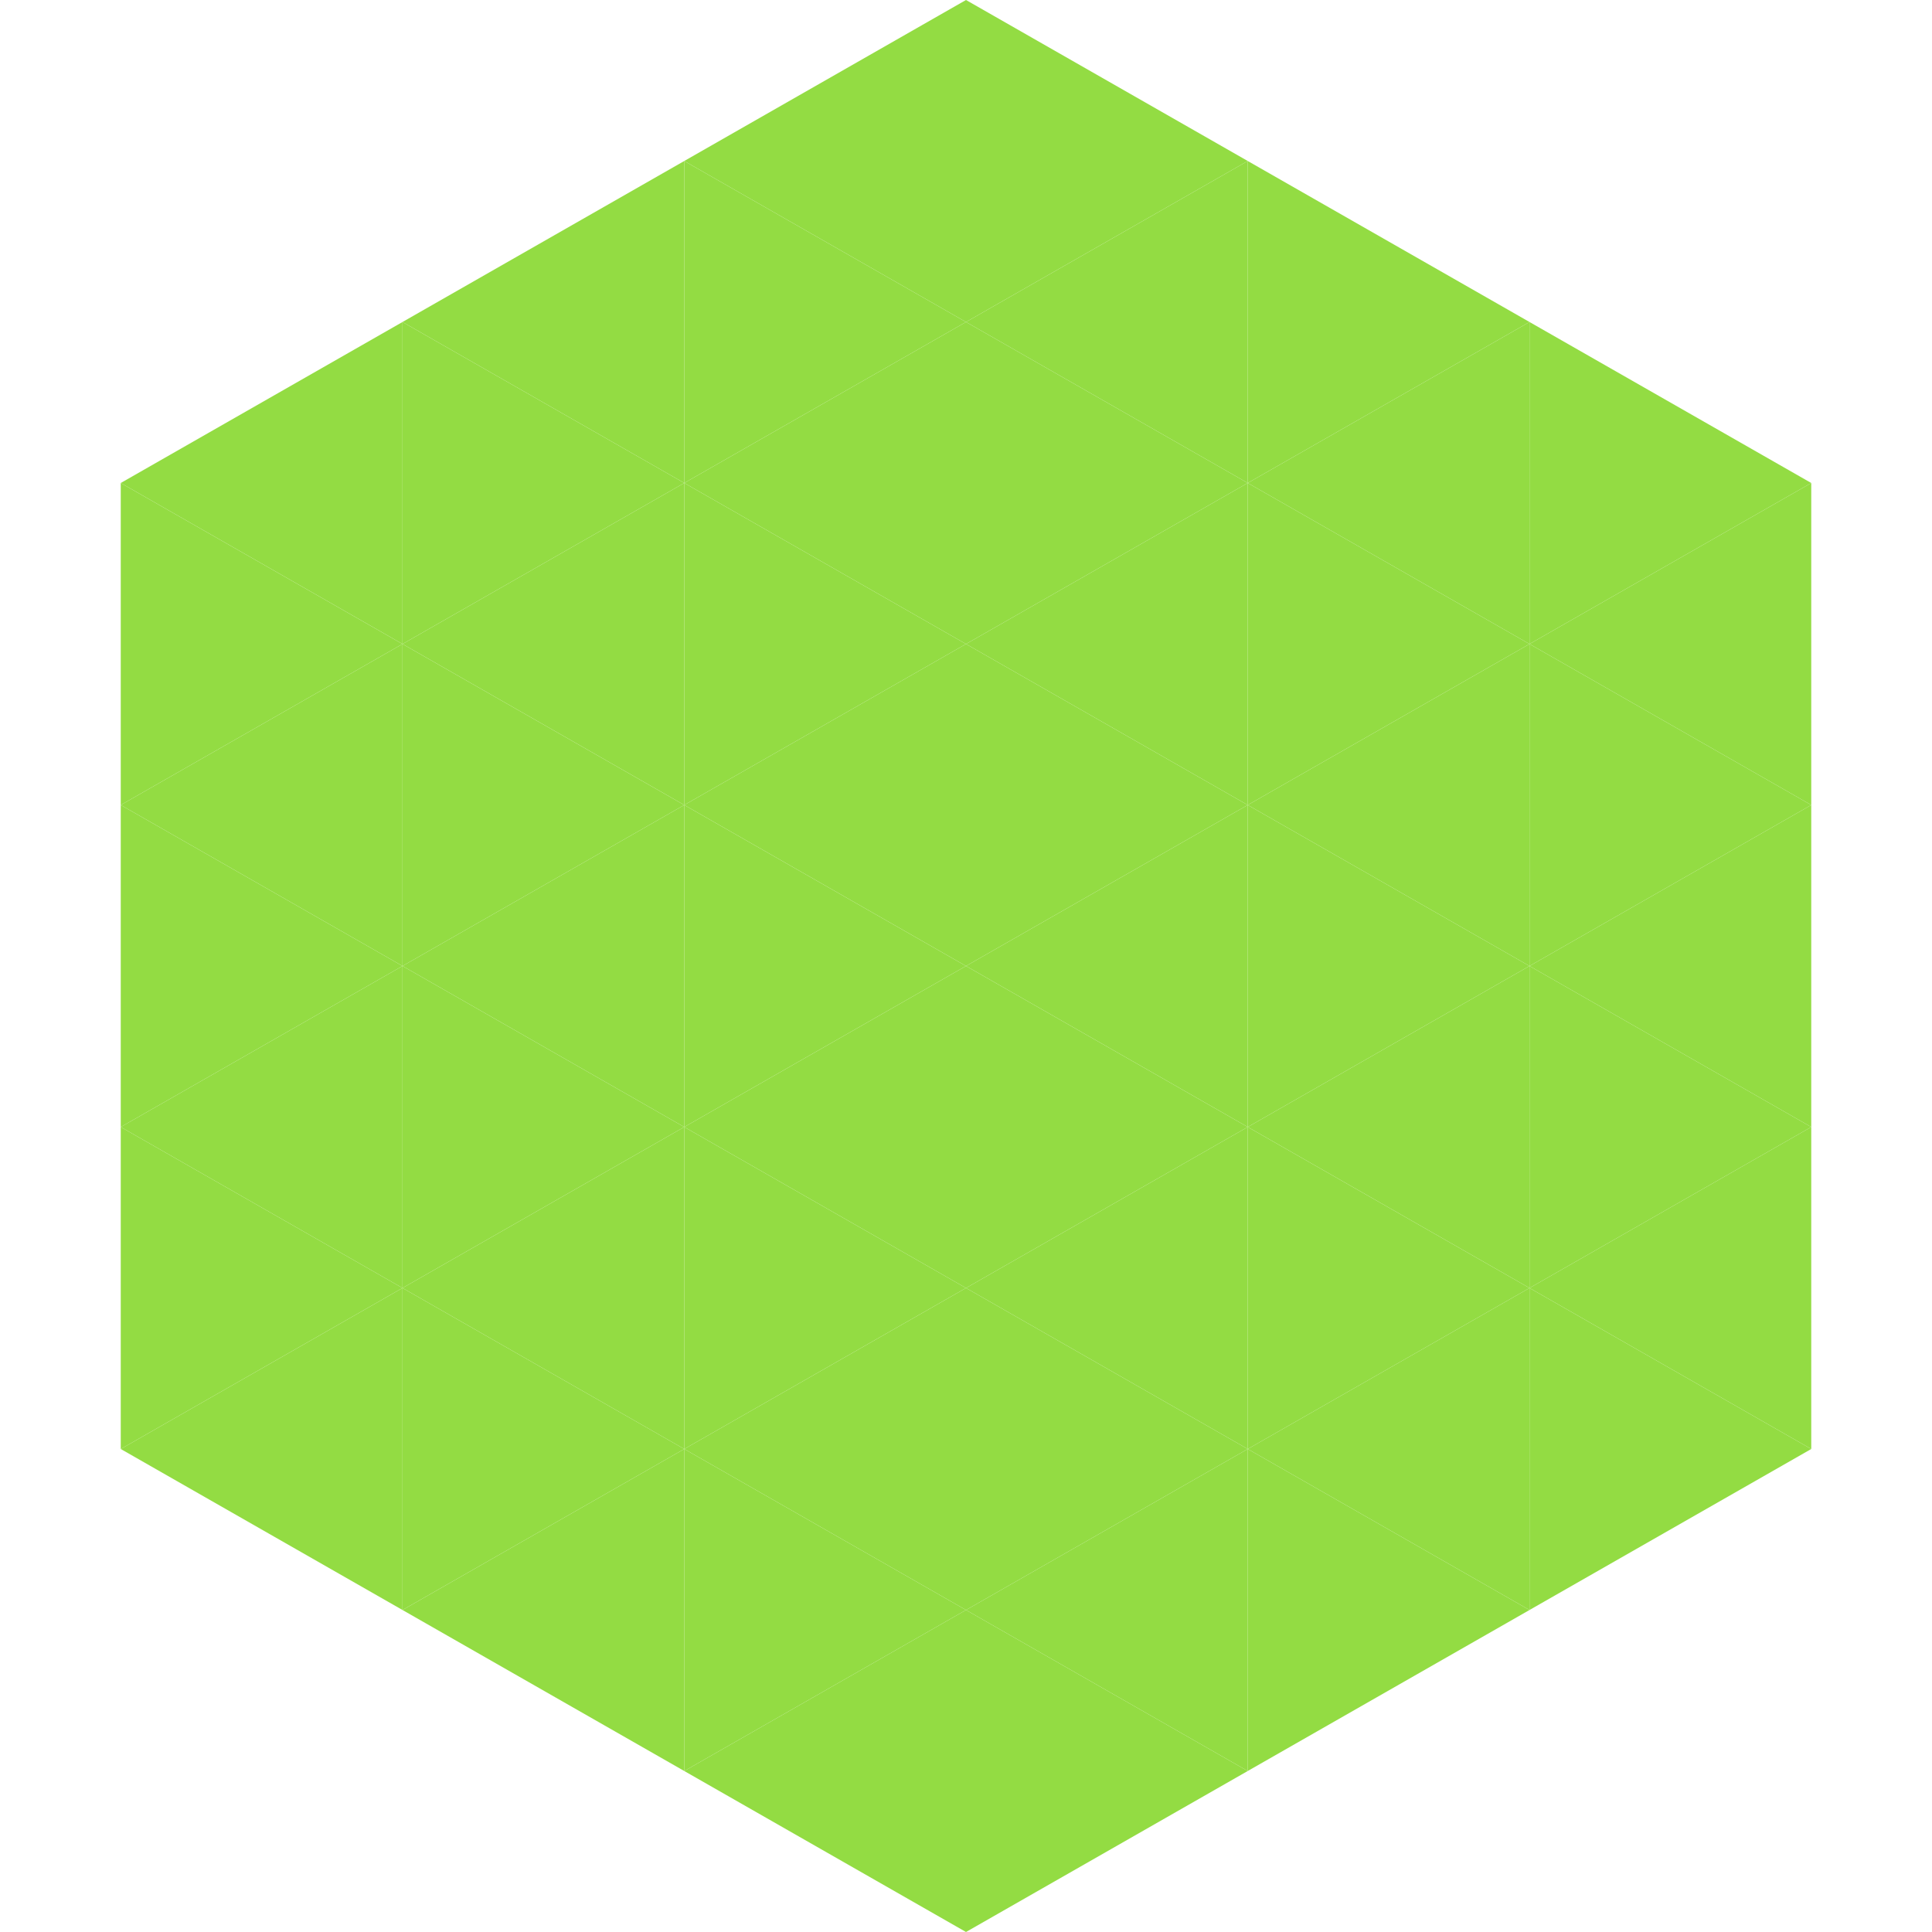 <?xml version="1.0"?>
<!-- Generated by SVGo -->
<svg width="240" height="240"
     xmlns="http://www.w3.org/2000/svg"
     xmlns:xlink="http://www.w3.org/1999/xlink">
<polygon points="50,40 15,60 50,80" style="fill:rgb(147,220,67)" />
<polygon points="190,40 225,60 190,80" style="fill:rgb(147,220,67)" />
<polygon points="15,60 50,80 15,100" style="fill:rgb(147,220,67)" />
<polygon points="225,60 190,80 225,100" style="fill:rgb(147,220,67)" />
<polygon points="50,80 15,100 50,120" style="fill:rgb(147,220,67)" />
<polygon points="190,80 225,100 190,120" style="fill:rgb(147,220,67)" />
<polygon points="15,100 50,120 15,140" style="fill:rgb(147,220,67)" />
<polygon points="225,100 190,120 225,140" style="fill:rgb(147,220,67)" />
<polygon points="50,120 15,140 50,160" style="fill:rgb(147,220,67)" />
<polygon points="190,120 225,140 190,160" style="fill:rgb(147,220,67)" />
<polygon points="15,140 50,160 15,180" style="fill:rgb(147,220,67)" />
<polygon points="225,140 190,160 225,180" style="fill:rgb(147,220,67)" />
<polygon points="50,160 15,180 50,200" style="fill:rgb(147,220,67)" />
<polygon points="190,160 225,180 190,200" style="fill:rgb(147,220,67)" />
<polygon points="15,180 50,200 15,220" style="fill:rgb(255,255,255); fill-opacity:0" />
<polygon points="225,180 190,200 225,220" style="fill:rgb(255,255,255); fill-opacity:0" />
<polygon points="50,0 85,20 50,40" style="fill:rgb(255,255,255); fill-opacity:0" />
<polygon points="190,0 155,20 190,40" style="fill:rgb(255,255,255); fill-opacity:0" />
<polygon points="85,20 50,40 85,60" style="fill:rgb(147,220,67)" />
<polygon points="155,20 190,40 155,60" style="fill:rgb(147,220,67)" />
<polygon points="50,40 85,60 50,80" style="fill:rgb(147,220,67)" />
<polygon points="190,40 155,60 190,80" style="fill:rgb(147,220,67)" />
<polygon points="85,60 50,80 85,100" style="fill:rgb(147,220,67)" />
<polygon points="155,60 190,80 155,100" style="fill:rgb(147,220,67)" />
<polygon points="50,80 85,100 50,120" style="fill:rgb(147,220,67)" />
<polygon points="190,80 155,100 190,120" style="fill:rgb(147,220,67)" />
<polygon points="85,100 50,120 85,140" style="fill:rgb(147,220,67)" />
<polygon points="155,100 190,120 155,140" style="fill:rgb(147,220,67)" />
<polygon points="50,120 85,140 50,160" style="fill:rgb(147,220,67)" />
<polygon points="190,120 155,140 190,160" style="fill:rgb(147,220,67)" />
<polygon points="85,140 50,160 85,180" style="fill:rgb(147,220,67)" />
<polygon points="155,140 190,160 155,180" style="fill:rgb(147,220,67)" />
<polygon points="50,160 85,180 50,200" style="fill:rgb(147,220,67)" />
<polygon points="190,160 155,180 190,200" style="fill:rgb(147,220,67)" />
<polygon points="85,180 50,200 85,220" style="fill:rgb(147,220,67)" />
<polygon points="155,180 190,200 155,220" style="fill:rgb(147,220,67)" />
<polygon points="120,0 85,20 120,40" style="fill:rgb(147,220,67)" />
<polygon points="120,0 155,20 120,40" style="fill:rgb(147,220,67)" />
<polygon points="85,20 120,40 85,60" style="fill:rgb(147,220,67)" />
<polygon points="155,20 120,40 155,60" style="fill:rgb(147,220,67)" />
<polygon points="120,40 85,60 120,80" style="fill:rgb(147,220,67)" />
<polygon points="120,40 155,60 120,80" style="fill:rgb(147,220,67)" />
<polygon points="85,60 120,80 85,100" style="fill:rgb(147,220,67)" />
<polygon points="155,60 120,80 155,100" style="fill:rgb(147,220,67)" />
<polygon points="120,80 85,100 120,120" style="fill:rgb(147,220,67)" />
<polygon points="120,80 155,100 120,120" style="fill:rgb(147,220,67)" />
<polygon points="85,100 120,120 85,140" style="fill:rgb(147,220,67)" />
<polygon points="155,100 120,120 155,140" style="fill:rgb(147,220,67)" />
<polygon points="120,120 85,140 120,160" style="fill:rgb(147,220,67)" />
<polygon points="120,120 155,140 120,160" style="fill:rgb(147,220,67)" />
<polygon points="85,140 120,160 85,180" style="fill:rgb(147,220,67)" />
<polygon points="155,140 120,160 155,180" style="fill:rgb(147,220,67)" />
<polygon points="120,160 85,180 120,200" style="fill:rgb(147,220,67)" />
<polygon points="120,160 155,180 120,200" style="fill:rgb(147,220,67)" />
<polygon points="85,180 120,200 85,220" style="fill:rgb(147,220,67)" />
<polygon points="155,180 120,200 155,220" style="fill:rgb(147,220,67)" />
<polygon points="120,200 85,220 120,240" style="fill:rgb(147,220,67)" />
<polygon points="120,200 155,220 120,240" style="fill:rgb(147,220,67)" />
<polygon points="85,220 120,240 85,260" style="fill:rgb(255,255,255); fill-opacity:0" />
<polygon points="155,220 120,240 155,260" style="fill:rgb(255,255,255); fill-opacity:0" />
</svg>
